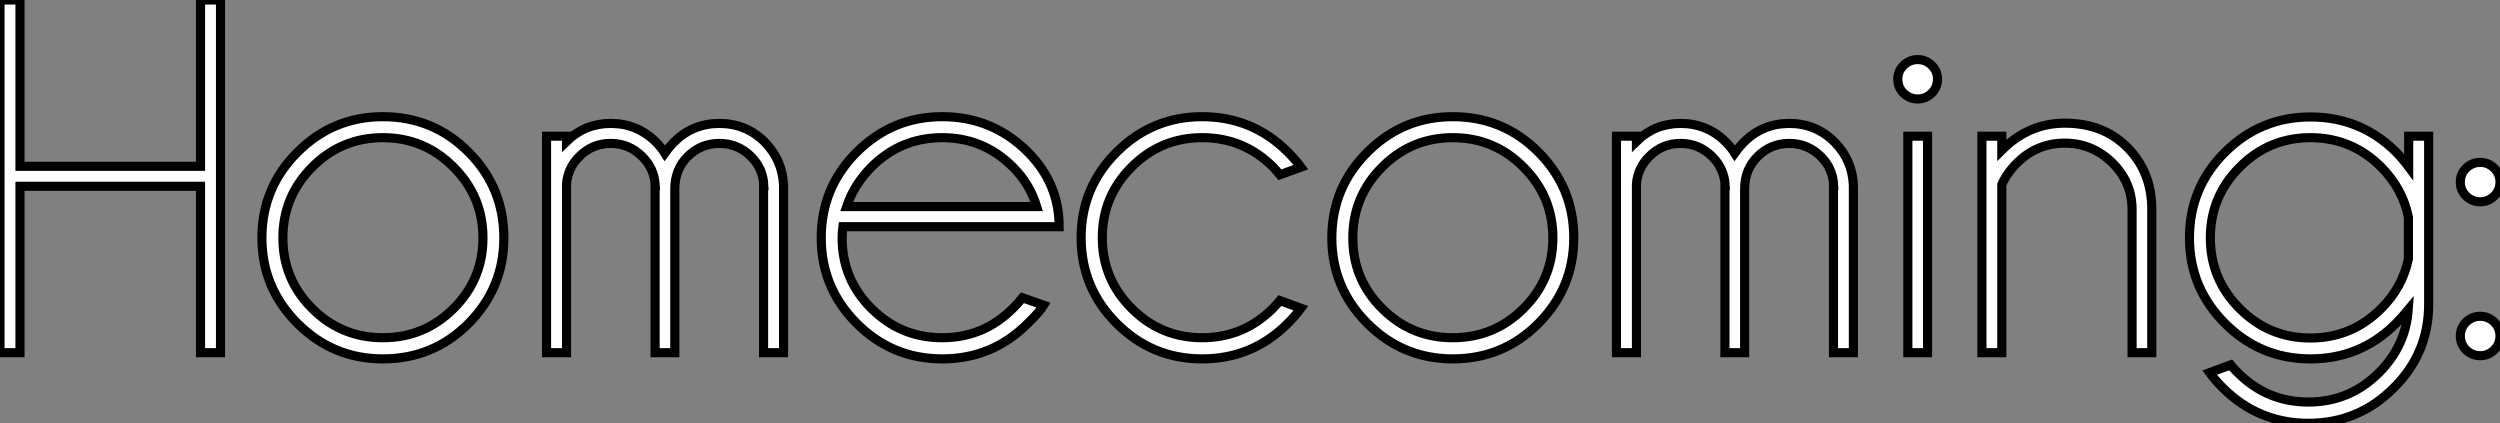 <?xml version="1.0" standalone="no"?>
<svg xmlns="http://www.w3.org/2000/svg" viewBox="1.429 7.34 274.04 46.4"><rect x="1.429" y="7.34" width="274.04" height="46.4" fill="#808080" stroke="none"/><path d="M24.55-18.24L4.76-18.24L4.76 0L2.57 0L2.57-38.66L4.76-38.66L4.76-20.43L24.55-20.43L24.55-38.66L26.74-38.66L26.74 0L24.55 0L24.55-18.24ZM44.54-25.87L44.54-25.87Q50.07-25.87 53.94-21.98Q57.80-18.10 57.80-12.58L57.80-12.58Q57.80-7.11 53.94-3.21Q50.07 0.68 44.54 0.68L44.54 0.68Q39.07 0.68 35.18-3.21Q31.28-7.11 31.28-12.58L31.28-12.58Q31.28-18.10 35.18-21.98Q39.07-25.87 44.54-25.87ZM44.54-23.57Q40.00-23.57 36.79-20.34Q33.58-17.12 33.58-12.58L33.58-12.58Q33.58-8.04 36.79-4.84Q40.00-1.64 44.54-1.64L44.54-1.64Q49.08-1.64 52.29-4.84Q55.51-8.04 55.51-12.58L55.51-12.58Q55.51-17.12 52.29-20.34Q49.08-23.57 44.54-23.57L44.54-23.57ZM62.48 0L62.48-23.73L64.67-23.73L64.67-23.16Q66.69-25.13 69.51-25.13L69.51-25.13Q72.43-25.13 74.48-23.08L74.48-23.08Q75.03-22.53 75.44-21.88L75.44-21.88Q75.88-22.50 76.45-23.08L76.45-23.08Q78.50-25.13 81.43-25.13L81.43-25.13Q84.36-25.13 86.41-23.08L86.41-23.08Q88.35-21.08 88.46-18.32L88.46-18.32L88.46 0L86.27 0L86.27-18.32L86.30-18.32Q86.21-20.21 84.88-21.52L84.88-21.52Q83.43-22.94 81.43-22.94L81.43-22.94Q79.41-22.94 77.97-21.52Q76.54-20.10 76.54-17.96L76.54-17.96L76.54 0L74.38 0L74.38-18.32L74.40-18.32Q74.29-20.21 72.95-21.52L72.95-21.52Q71.50-22.94 69.51-22.94L69.51-22.94Q67.51-22.94 66.09-21.52L66.09-21.52Q64.83-20.29 64.67-18.51L64.67-18.51L64.67 0L62.48 0ZM95.38-16.02L95.38-16.02L116.21-16.02Q115.45-18.51 113.61-20.34L113.61-20.34Q110.39-23.57 105.85-23.57L105.85-23.57Q101.31-23.57 98.08-20.34L98.08-20.34Q96.17-18.40 95.38-16.02ZM118.67-13.81L94.96-13.81Q94.88-13.23 94.88-12.58L94.88-12.58Q94.88-8.04 98.10-4.84Q101.31-1.64 105.85-1.64L105.85-1.64Q110.39-1.64 113.61-4.87L113.61-4.87Q114.16-5.41 114.65-6.02L114.65-6.02L116.98-5.20Q116.57-4.51 115.25-3.23L115.25-3.23Q111.37 0.68 105.85 0.68L105.85 0.68Q100.38 0.68 96.48-3.21Q92.59-7.11 92.59-12.58L92.59-12.58Q92.59-18.10 96.48-21.98Q100.38-25.87 105.85-25.87L105.85-25.87Q111.37-25.87 115.25-21.98L115.25-21.98Q118.67-18.54 118.67-13.81L118.67-13.81ZM142.87-5.71L142.87-5.71L145.17-4.87Q144.54-4.02 143.75-3.23L143.75-3.23Q139.86 0.68 134.34 0.68L134.34 0.68Q128.87 0.68 124.97-3.21Q121.08-7.11 121.08-12.61L121.08-12.61Q121.08-18.10 124.97-21.98Q128.87-25.87 134.34-25.87L134.34-25.87Q139.86-25.87 143.75-21.98L143.75-21.98Q144.54-21.19 145.17-20.34L145.17-20.34L142.87-19.50Q142.52-19.93 142.11-20.37L142.11-20.37Q138.88-23.57 134.34-23.57L134.34-23.57Q129.83-23.57 126.62-20.36Q123.40-17.14 123.40-12.61L123.40-12.61Q123.40-8.07 126.62-4.85Q129.83-1.64 134.34-1.64L134.34-1.64Q138.88-1.64 142.11-4.87L142.11-4.87Q142.52-5.28 142.87-5.71ZM161.82-25.87L161.82-25.87Q167.34-25.87 171.21-21.98Q175.08-18.10 175.08-12.58L175.08-12.58Q175.08-7.11 171.21-3.21Q167.34 0.68 161.82 0.68L161.82 0.68Q156.35 0.68 152.46-3.21Q148.56-7.11 148.56-12.58L148.56-12.58Q148.56-18.10 152.46-21.98Q156.35-25.87 161.82-25.87ZM161.82-23.57Q157.28-23.57 154.07-20.34Q150.86-17.12 150.86-12.58L150.86-12.58Q150.86-8.04 154.07-4.84Q157.28-1.64 161.82-1.64L161.82-1.64Q166.36-1.64 169.57-4.84Q172.79-8.04 172.79-12.58L172.79-12.58Q172.79-17.12 169.57-20.34Q166.36-23.57 161.82-23.57L161.82-23.57ZM179.76 0L179.76-23.73L181.95-23.73L181.95-23.16Q183.97-25.13 186.79-25.13L186.79-25.13Q189.71-25.13 191.76-23.08L191.76-23.08Q192.31-22.53 192.72-21.88L192.72-21.88Q193.16-22.50 193.73-23.08L193.73-23.08Q195.78-25.13 198.71-25.13L198.71-25.13Q201.63-25.13 203.68-23.08L203.68-23.08Q205.63-21.08 205.73-18.32L205.73-18.32L205.73 0L203.55 0L203.55-18.32L203.57-18.32Q203.49-20.21 202.15-21.52L202.15-21.52Q200.70-22.94 198.71-22.94L198.71-22.94Q196.68-22.94 195.25-21.52Q193.81-20.10 193.81-17.96L193.81-17.96L193.81 0L191.65 0L191.65-18.32L191.68-18.32Q191.57-20.21 190.23-21.52L190.23-21.52Q188.78-22.94 186.79-22.94L186.79-22.94Q184.79-22.94 183.37-21.52L183.37-21.52Q182.11-20.29 181.95-18.51L181.95-18.51L181.95 0L179.76 0ZM211.70-23.73L213.86-23.73L213.86 0L211.70 0L211.70-23.73ZM212.79-32.13Q213.66-32.13 214.31-31.50Q214.95-30.87 214.95-30.00L214.95-30.00Q214.95-29.07 214.31-28.44Q213.66-27.81 212.79-27.81L212.79-27.81Q211.89-27.81 211.24-28.44Q210.60-29.07 210.60-30.00L210.60-30.00Q210.60-30.87 211.24-31.50Q211.89-32.13 212.79-32.13L212.79-32.13ZM222.00-18.43L222.00-18.43L222.00 0L219.82 0L219.82-23.73L222.00-23.73L222.00-22.20Q224.96-25.16 228.89-25.16L228.89-25.16Q233.11-25.16 235.74-22.52Q238.38-19.88 238.44-15.89L238.44-15.89L238.44 0L236.28 0L236.28-15.67Q236.28-18.70 234.09-20.84Q231.90-22.97 228.89-22.97L228.89-22.97Q225.91-22.97 223.73-20.86L223.73-20.86Q222.55-19.69 222.00-18.43ZM266.57-10.28L266.57-14.85Q265.95-17.96 263.59-20.34L263.59-20.34Q260.37-23.57 255.83-23.57L255.83-23.57Q251.29-23.57 248.08-20.34Q244.86-17.12 244.86-12.58L244.86-12.58Q244.86-8.04 248.08-4.83Q251.29-1.61 255.83-1.61L255.83-1.61Q260.37-1.61 263.59-4.84L263.59-4.84Q265.92-7.16 266.57-10.28L266.57-10.28ZM266.55-4.70L266.55-4.70Q265.92-3.94 265.23-3.23L265.23-3.23Q261.35 0.68 255.83 0.68L255.83 0.68Q250.36 0.68 246.46-3.21Q242.57-7.11 242.57-12.58L242.57-12.58Q242.57-18.10 246.46-21.97Q250.36-25.84 255.83-25.84L255.83-25.84Q261.35-25.84 265.23-21.98L265.23-21.98Q265.97-21.22 266.60-20.37L266.60-20.37L266.60-23.73L268.79-23.73L268.79-5.30Q268.79 0.05 264.99 3.83L264.99 3.83Q261.11 7.74 255.61 7.74L255.61 7.74Q250.11 7.74 246.20 3.83L246.20 3.83Q245.41 3.04 244.78 2.19L244.78 2.19L247.08 1.34Q247.43 1.78 247.87 2.19L247.87 2.19Q251.07 5.41 255.61 5.41L255.61 5.41Q260.12 5.41 263.35 2.19L263.35 2.19Q266.27-0.74 266.55-4.70ZM274.45-3.99Q275.32-3.99 275.97-3.36Q276.61-2.73 276.61-1.83L276.61-1.83Q276.61-0.93 275.97-0.30Q275.32 0.33 274.45 0.33L274.45 0.33Q273.55 0.33 272.90-0.30Q272.26-0.93 272.26-1.83L272.26-1.83Q272.26-2.73 272.90-3.36Q273.55-3.99 274.45-3.99L274.45-3.99ZM274.45-20.86Q275.32-20.86 275.97-20.23Q276.61-19.61 276.61-18.70L276.61-18.70Q276.61-17.80 275.97-17.17Q275.32-16.54 274.45-16.54L274.45-16.54Q273.55-16.54 272.90-17.17Q272.26-17.80 272.26-18.70L272.26-18.70Q272.26-19.61 272.90-20.23Q273.55-20.86 274.45-20.86L274.45-20.86Z" fill="white" stroke="black" transform="translate(0 0) scale(1 1) translate(-1.141 46)"/></svg>